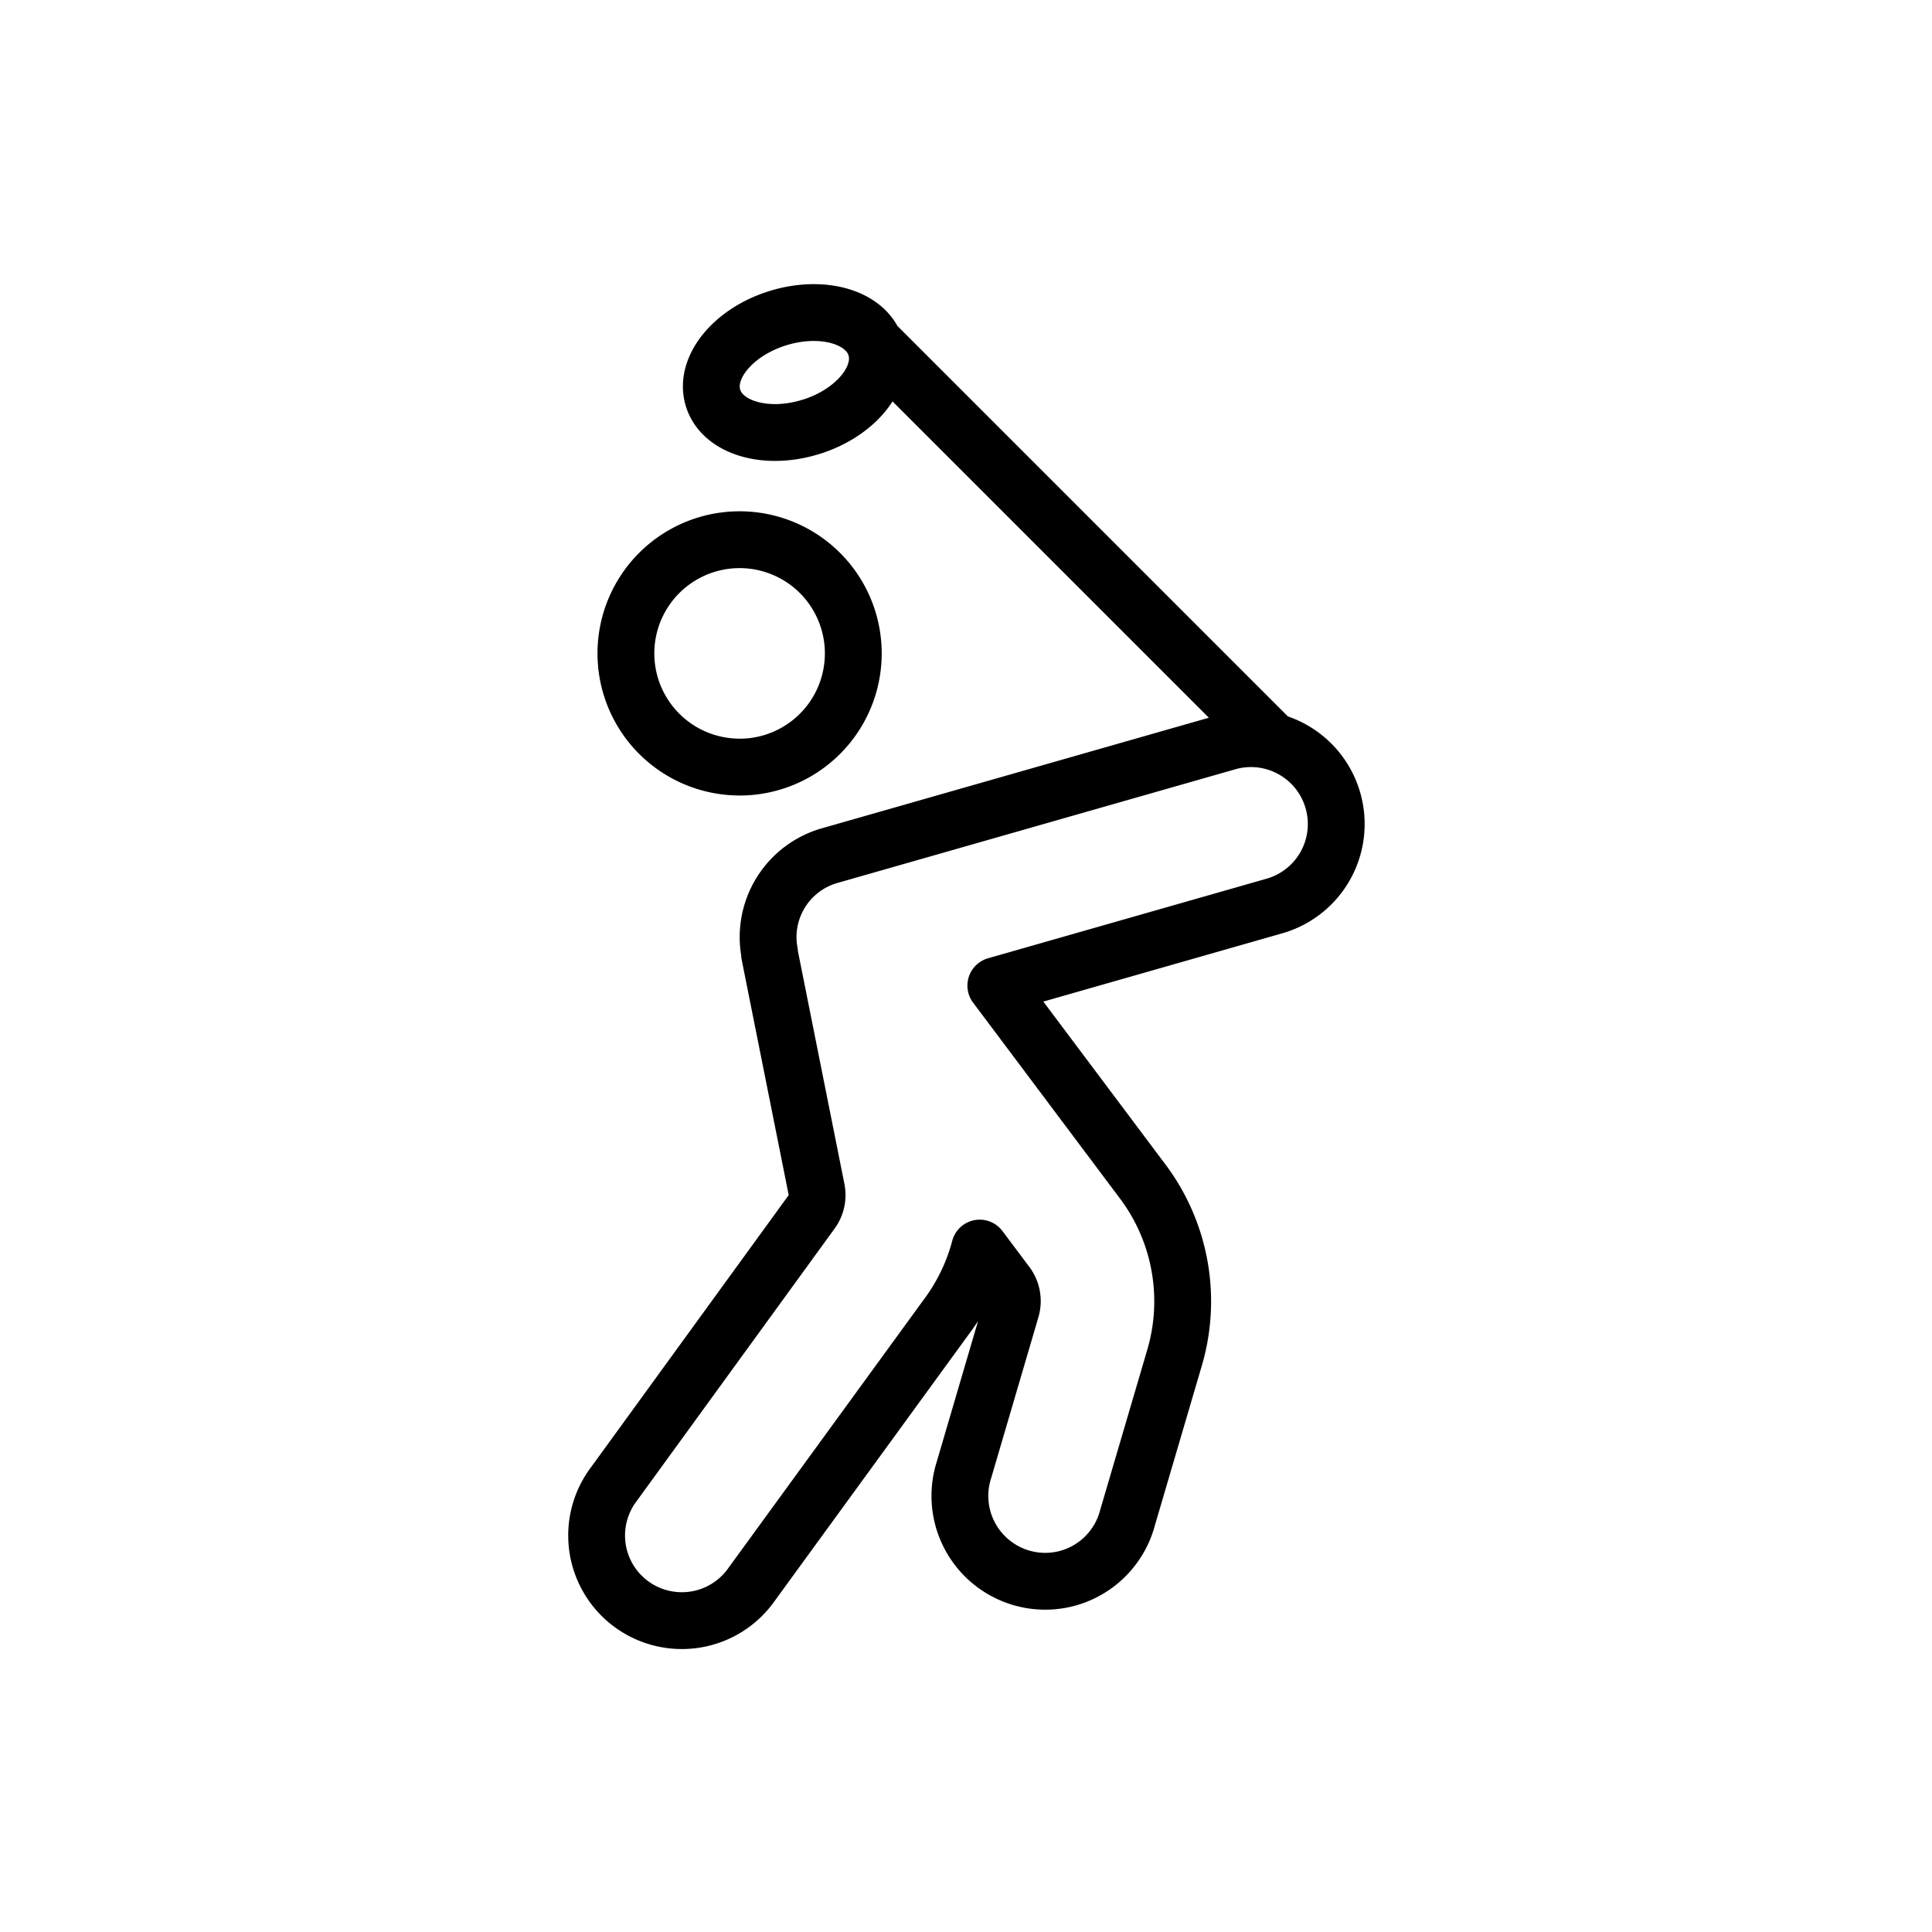 <svg xmlns="http://www.w3.org/2000/svg" width="34" height="34" viewBox="0 0 34 34">
  <path fill="none" stroke="#000" stroke-linecap="round" stroke-linejoin="round" d="M23.457 14.087a1.5 1.5 0 0 0-1.854-1.03l-7 2a1.491 1.491 0 0 0-1.06 1.71v.026l.827 4.14a.5.5 0 0 1-.086.393l-3.48 4.791a1.498 1.498 0 0 0 1.048 2.396 1.498 1.498 0 0 0 1.376-.632l3.487-4.79c.241-.342.42-.723.526-1.127l.474.632c.095.127.124.29.08.442l-.83 2.827a1.502 1.502 0 0 0 1.793 1.918 1.501 1.501 0 0 0 1.084-1.072l.831-2.827a3.515 3.515 0 0 0-.558-3.085l-2.59-3.454 4.9-1.4a1.5 1.5 0 0 0 1.032-1.858zM22.4 13.05l-6.97-6.97m-2.414 7.42a2.001 2.001 0 1 0-.001-4.002 2 2 0 0 0 .001 4.001zm1.264-5.99c.79-.25 1.296-.88 1.129-1.407-.166-.527-.941-.75-1.732-.5-.79.25-1.294.88-1.127 1.406.167.526.942.75 1.73.5z"/>
</svg>
